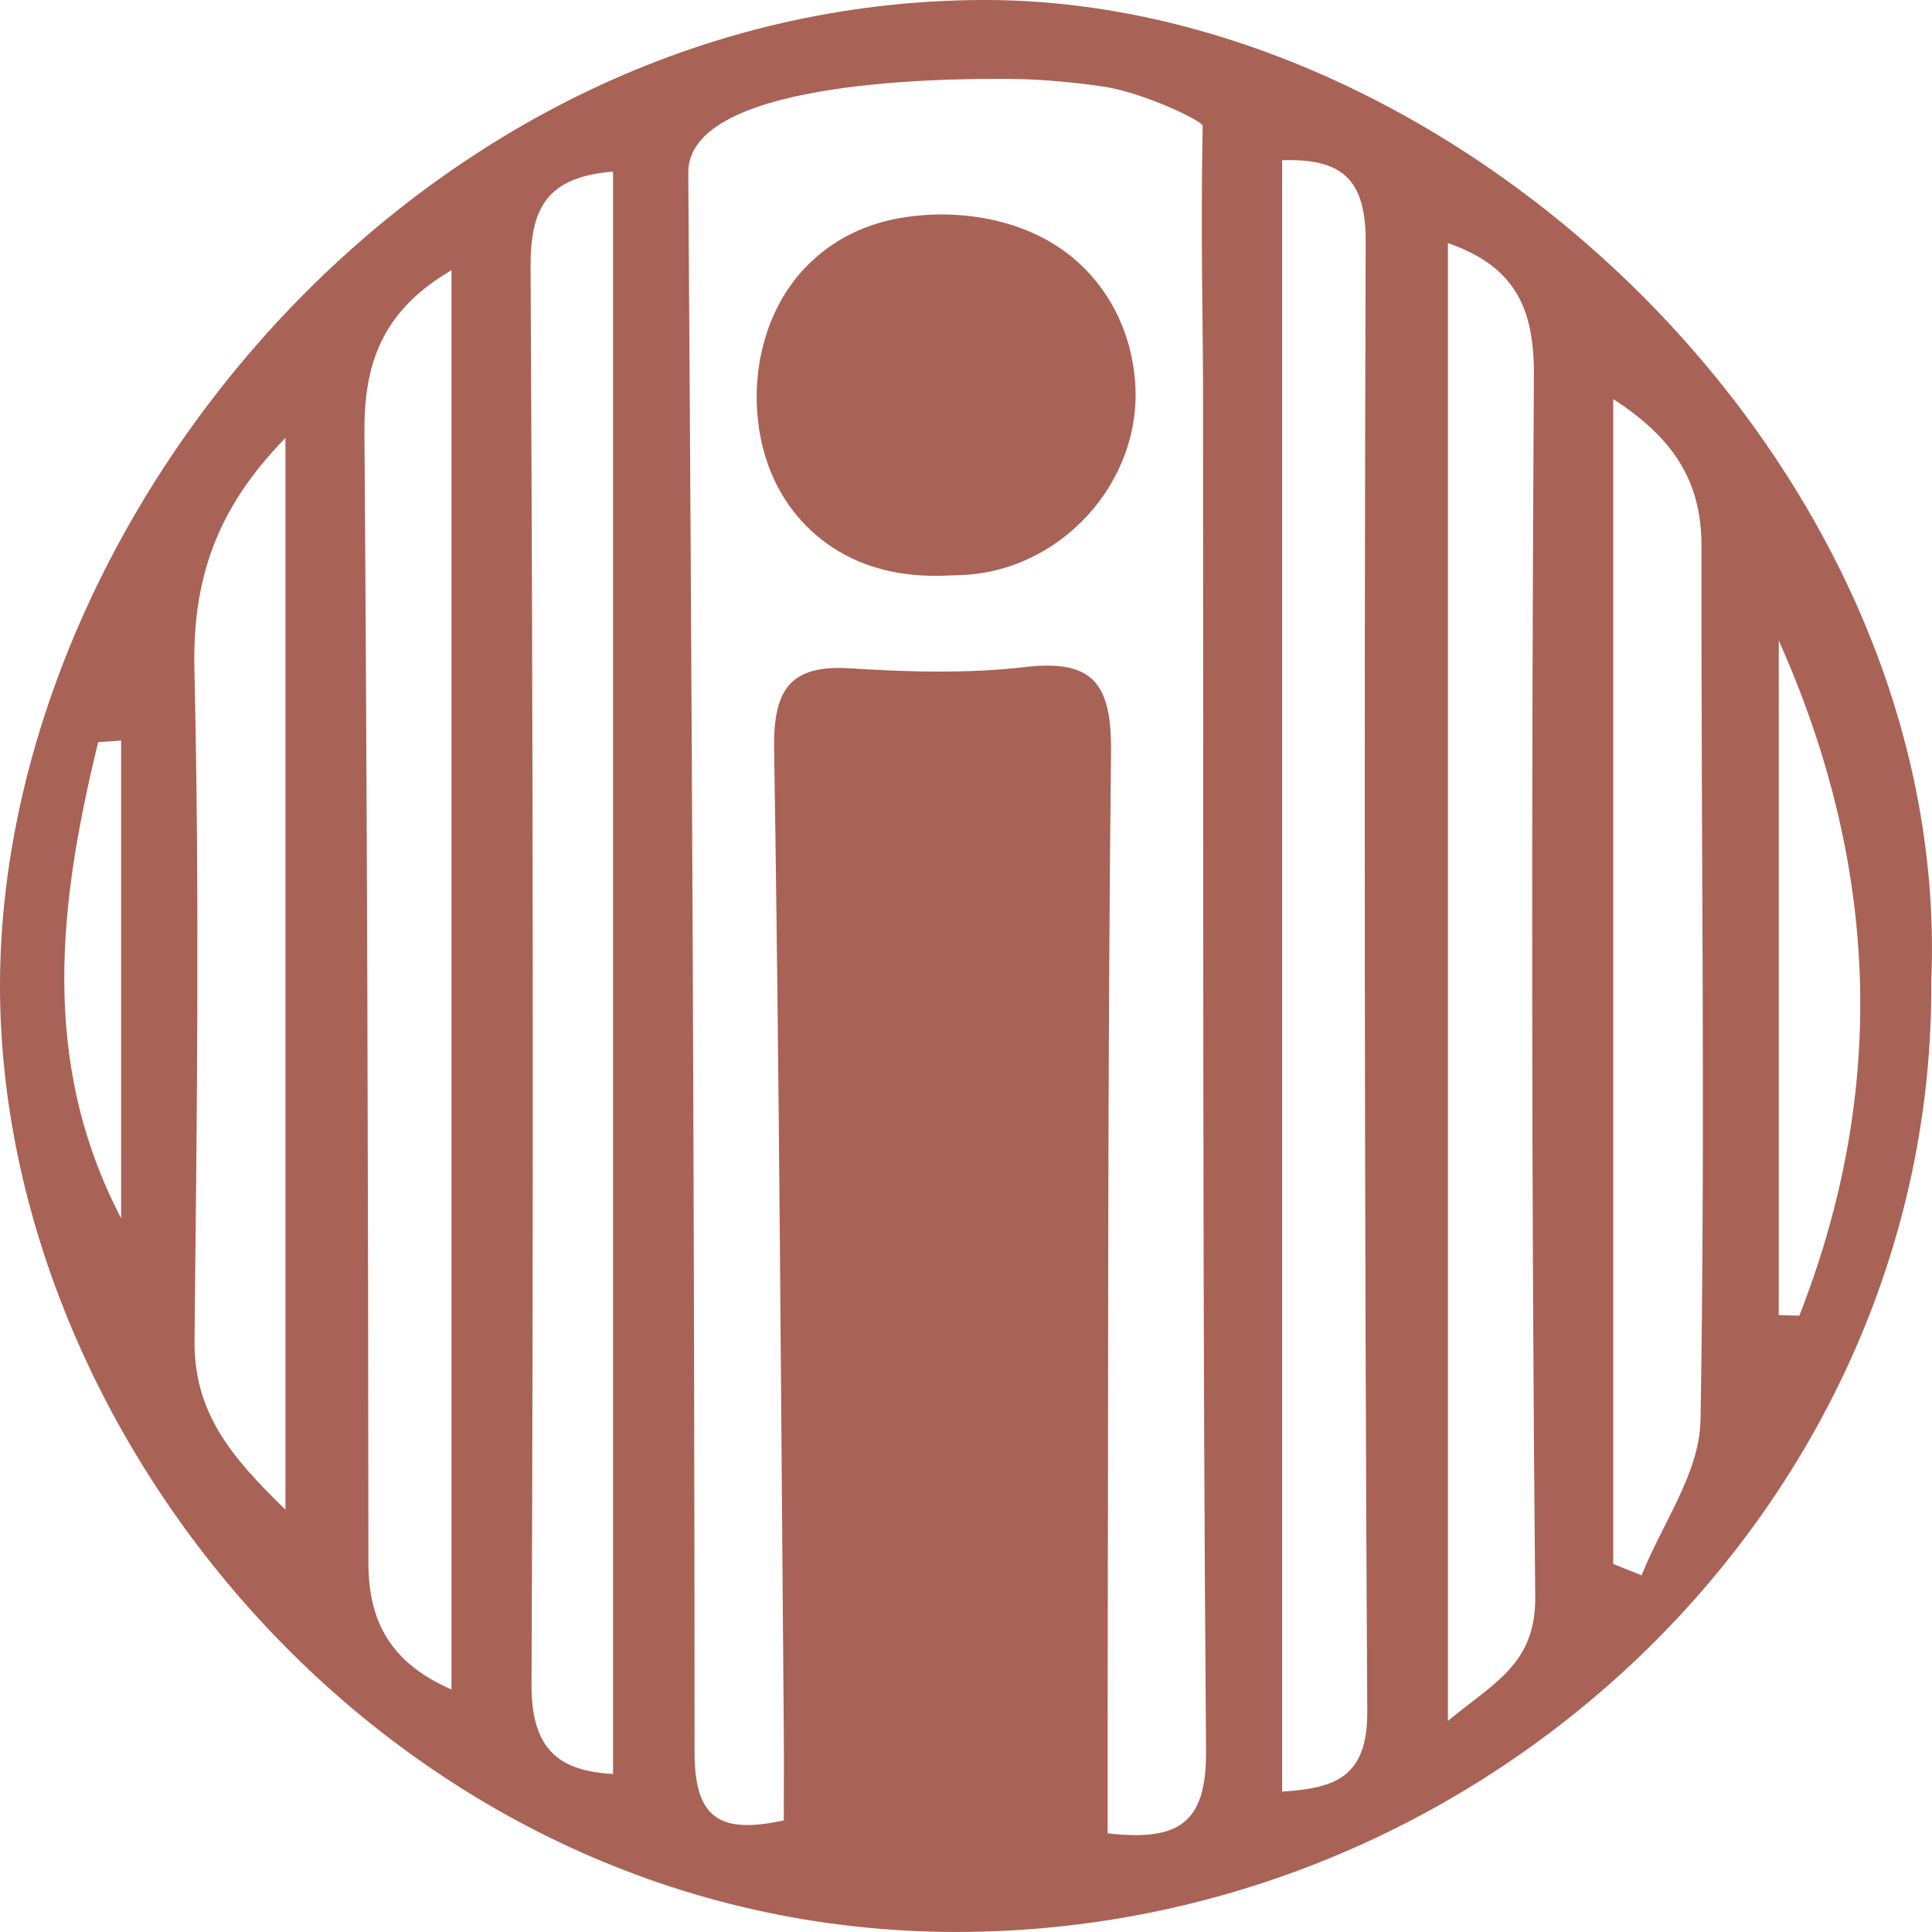 <?xml version="1.0" encoding="UTF-8"?><svg id="Ebene_2" xmlns="http://www.w3.org/2000/svg" viewBox="0 0 160 160"><defs><style>.cls-1{fill:#a96256;stroke-width:0px;}</style></defs><g id="Ebene_1-2"><path class="cls-1" d="m94.01,31.69c-.23-3.21-1.37-6.05-3.17-8.31-4.89-6.15-12.91-5.67-14.24-5.57-1.69.13-5.46.48-8.86,3.36-4.51,3.82-4.95,9.24-5.04,10.58-.14,2.11-.1,7.93,4.48,12.2,4.78,4.45,10.88,3.7,12.12,3.68,8.4-.13,15.31-7.63,14.71-15.95Z"/><path class="cls-1" d="m81.3,0C34.67.21.08,43.05,0,81.51c-.08,38.45,33.8,79.06,80.21,78.48,43.69-.54,80.01-36.07,79.73-78.7C161.74,38.6,120.75-.17,81.3,0ZM10.03,100.89c-6.79-13.02-5.13-26.21-1.9-39.43.63-.04,1.27-.08,1.9-.13v39.56Zm13.61,24.13c-4.52-4.37-7.59-8.06-7.53-14.01.2-18.52.42-37.05-.01-55.56-.17-7.36,1.75-13.27,7.54-19.18v88.76Zm13.74,14.89c-4.83-2.11-6.87-5.4-6.87-10.47-.02-31.19-.1-62.39-.33-93.58-.04-5.59,1.34-10.05,7.21-13.48v117.54Zm13.38,7c-4.49-.24-6.77-2.04-6.74-7.43.16-39.09.13-78.19-.08-117.29-.03-4.9,1.28-7.53,6.83-7.98v132.69Zm40.97,4.92c0-3.12,0-6.25,0-9.38.06-26.72-.02-53.43.28-80.15.06-5.63-1.43-7.72-7.1-7.06-4.76.55-9.64.42-14.44.11-4.97-.32-6.44,1.66-6.36,6.66.43,27.14.57,54.28.8,81.42.02,2.32,0,4.65,0,7.33-5.39,1.17-7.39-.24-7.39-5.66,0-43.59-.22-87.19-.52-130.78-.05-7.43,19.76-7.87,27-7.78,3.78.05,7.56.66,7.56.66,3.21.52,8.05,2.81,8.04,3.23-.17,9.09.02,16.4.03,21.06.04,37.83-.06,75.66.25,113.48.05,6.07-2.27,7.52-8.17,6.86Zm14.45-3.46V13.27c5.04-.17,6.93,1.65,6.92,6.73-.13,40.58-.1,81.16.13,121.74.03,5.45-2.67,6.36-7.04,6.63Zm13.73-5.85V20.13c5.59,1.94,7.15,5.45,7.12,10.91-.2,33.74-.21,67.48.11,101.21.05,5.54-3.37,7.07-7.23,10.27Zm20.91-24.85c-.07,4.29-3.17,8.53-4.87,12.79-.78-.31-1.57-.62-2.35-.94V33.05c4.88,3.16,7.32,6.7,7.31,12.18-.04,24.15.33,48.3-.08,72.44Zm8.19-8.71l-1.7-.05v-55.87c8.26,18.5,9.07,37.14,1.7,55.92Z"/></g></svg>